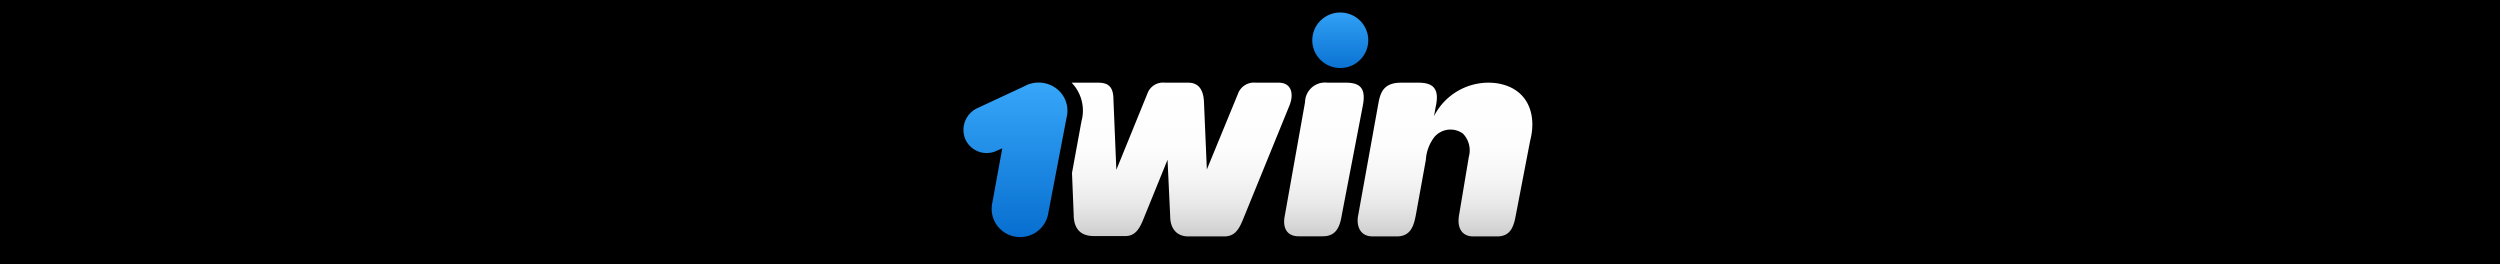 <svg xmlns="http://www.w3.org/2000/svg" xmlns:xlink="http://www.w3.org/1999/xlink" viewBox="0 0 208 22">
  <defs>
    <style>
      .cls-1 {
        fill: url(#linear-gradient);
      }

      .cls-2 {
        fill: url(#linear-gradient-2);
      }

      .cls-3 {
        fill: url(#linear-gradient-3);
      }

      .cls-4 {
        fill: url(#linear-gradient-4);
      }

      .cls-5 {
        fill: url(#linear-gradient-5);
      }
    </style>
    <linearGradient id="linear-gradient" x1="84.48" y1="-356.59" x2="84.48" y2="-371.44" gradientTransform="translate(0 378.02)" gradientUnits="userSpaceOnUse">
      <stop offset="0" stop-color="#0167ca"/>
      <stop offset="1" stop-color="#38a8fa"/>
    </linearGradient>
    <linearGradient id="linear-gradient-2" x1="120.23" y1="-358.02" x2="120.23" y2="-371.46" gradientTransform="translate(0 378.02)" gradientUnits="userSpaceOnUse">
      <stop offset="0" stop-color="#c8c7c7"/>
      <stop offset="0.08" stop-color="#d6d5d5"/>
      <stop offset="0.22" stop-color="#e8e8e8"/>
      <stop offset="0.38" stop-color="#f5f5f5"/>
      <stop offset="0.59" stop-color="#fdfdfd"/>
      <stop offset="1" stop-color="#fff"/>
    </linearGradient>
    <linearGradient id="linear-gradient-3" x1="111.51" y1="-371.18" x2="111.51" y2="-377.78" xlink:href="#linear-gradient"/>
    <linearGradient id="linear-gradient-4" x1="110.11" y1="-357.99" x2="110.11" y2="-371.43" xlink:href="#linear-gradient-2"/>
    <linearGradient id="linear-gradient-5" x1="98.31" y1="-358.02" x2="98.31" y2="-371.43" xlink:href="#linear-gradient-2"/>
  </defs>
  <g id="bg">
    <rect id="bg-2" data-name="bg" width="208" height="22"/>
  </g>
  <g id="logo">
    <path id="Path" class="cls-1" d="M88.74,9.78a2.31,2.31,0,0,0-1-2.52,2.45,2.45,0,0,0-2.54-.07L81.31,9a2,2,0,0,0-1,2.57,1.94,1.94,0,0,0,2.56,1l.52-.23-.84,4.59a2.34,2.34,0,0,0,1.88,2.75,2.36,2.36,0,0,0,2.78-1.91Z"/>
    <path id="Path-2" data-name="Path" class="cls-2" d="M124.49,6.92a5.09,5.09,0,0,0-5.18,2.74l.14-.78c.36-1.58-.3-2-1.43-2h-1.46c-1.39,0-1.69.76-1.86,1.62L113,17.92c-.14.64,0,1.75,1.21,1.75h2c1.2,0,1.43-.94,1.6-1.84l.82-4.52a3.48,3.48,0,0,1,.71-1.91,1.76,1.76,0,0,1,2.38-.28,2,2,0,0,1,.49,1.91l-.82,4.89c-.18,1.09.28,1.75,1.18,1.75h2c1.16,0,1.39-.9,1.56-1.84l1.18-6.13C127.89,9.49,127.11,7.3,124.49,6.92Z"/>
    <ellipse id="Oval" class="cls-3" cx="111.51" cy="3.35" rx="2.33" ry="2.31"/>
    <path id="Path-3" data-name="Path" class="cls-4" d="M111.65,17.82c-.16,1-.44,1.84-1.6,1.84h-2c-1,0-1.35-.73-1.16-1.69l1.69-9.47a1.66,1.66,0,0,1,1.87-1.62H112c1.32,0,1.65.63,1.37,2Z"/>
    <path id="Path-4" data-name="Path" class="cls-5" d="M89.16,6.88a3.34,3.34,0,0,1,.82,3.2l-.79,4.31.14,3.46c0,1.25.64,1.79,1.67,1.79h2.64c.82,0,1.18-.63,1.5-1.43l2-4.92L97.36,18c0,1,.54,1.67,1.5,1.67h3c.84,0,1.2-.52,1.57-1.44l3.84-9.42c.42-1,.17-1.93-.87-1.93h-1.91A1.41,1.41,0,0,0,103,7.8l-2.59,6.3-.24-5.62c-.05-1.21-.61-1.6-1.3-1.6H96.93a1.38,1.38,0,0,0-1.46.89l-2.59,6.36-.24-5.8c0-1.08-.39-1.45-1.27-1.45H89.16Z"/>
  </g>
<script xmlns=""/></svg>